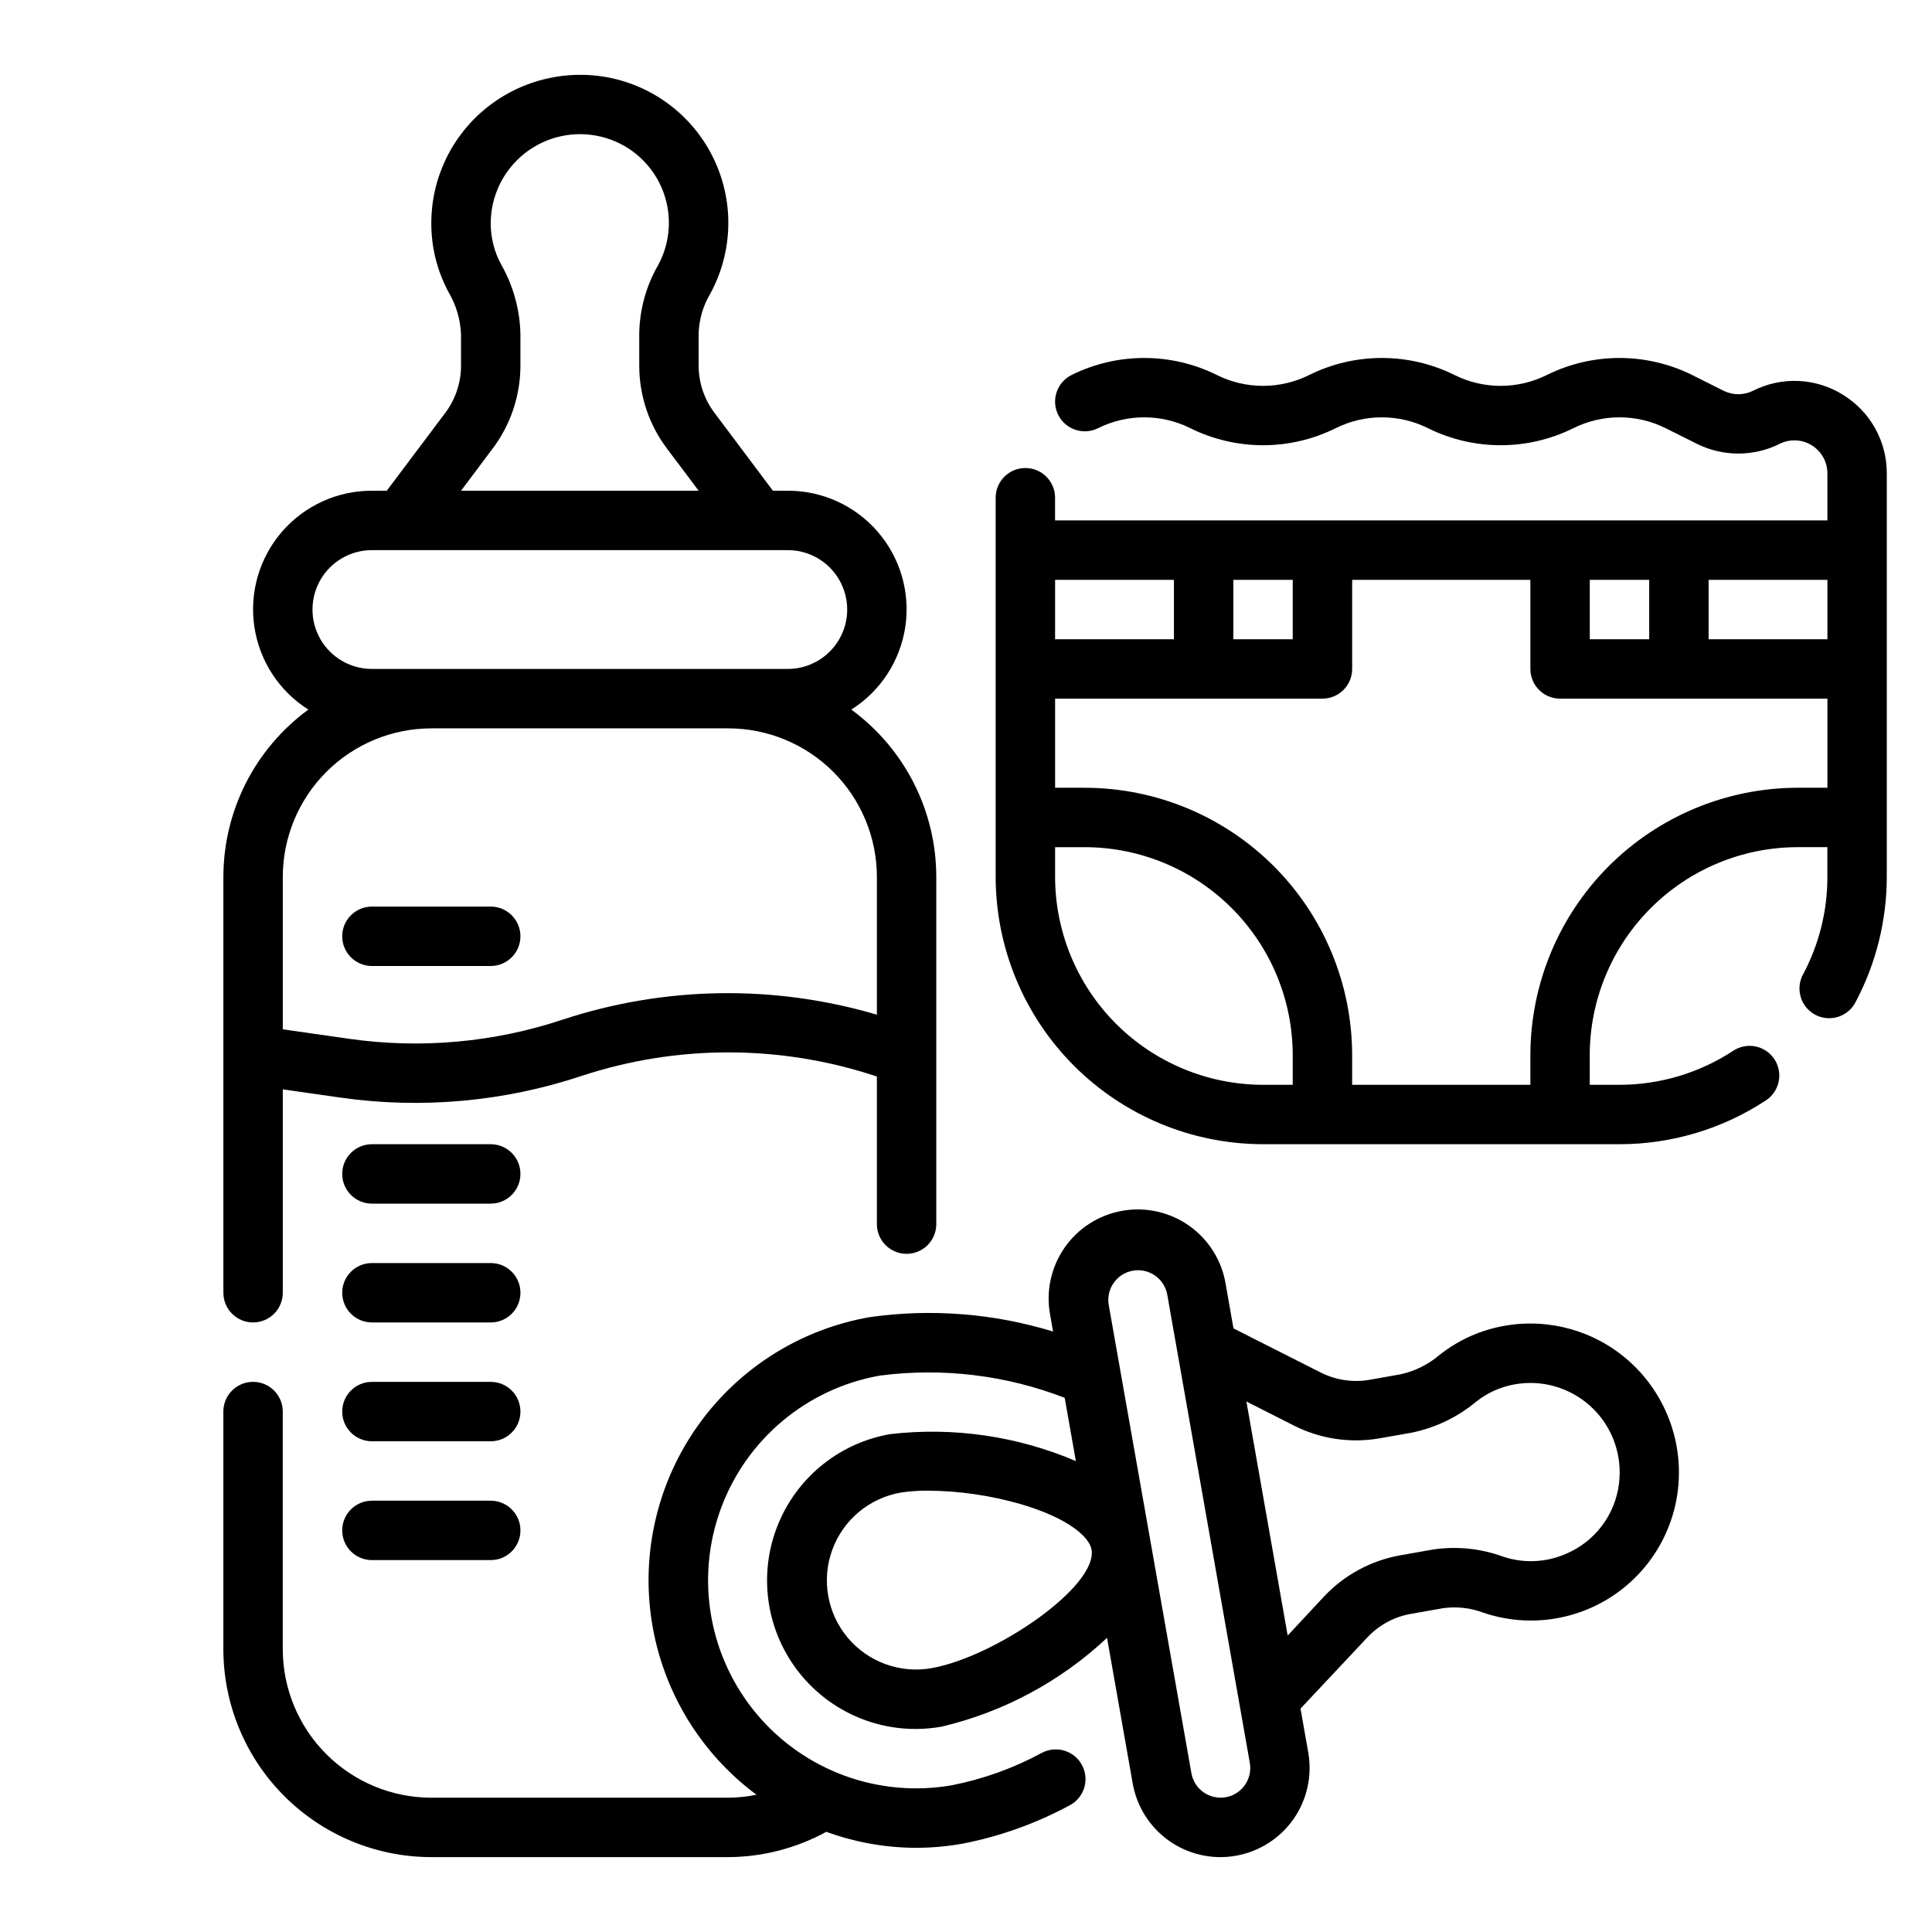 <?xml version="1.0" encoding="UTF-8"?>
<!-- Uploaded to: ICON Repo, www.svgrepo.com, Generator: ICON Repo Mixer Tools -->
<svg fill="#000000" width="800px" height="800px" version="1.1" viewBox="144 144 512 512" xmlns="http://www.w3.org/2000/svg">
 <g>
  <path d="m632.41 248.62c-7.207-4.5-16.242-4.906-23.824-1.07-2.465 1.227-5.363 1.227-7.832 0l-8.312-4.164v-0.004c-12.137-6.019-26.391-6.019-38.523 0-7.699 3.836-16.754 3.836-24.453 0-12.137-6.019-26.391-6.019-38.523 0-7.699 3.836-16.754 3.836-24.453 0-12.133-6.019-26.387-6.019-38.523 0-3.891 1.945-5.473 6.676-3.527 10.566 1.941 3.891 6.672 5.469 10.562 3.527 7.699-3.836 16.754-3.836 24.453 0 12.137 6.019 26.387 6.019 38.523 0 7.699-3.836 16.754-3.836 24.453 0 12.133 6.019 26.387 6.019 38.523 0 7.699-3.836 16.754-3.836 24.453 0l8.312 4.156c6.898 3.422 15.004 3.422 21.906 0 2.711-1.359 5.93-1.219 8.512 0.375 2.578 1.594 4.148 4.41 4.148 7.441v12.469h-204.68v-6.016c0-4.348-3.523-7.871-7.871-7.871-4.348 0-7.871 3.523-7.871 7.871v100.48c0.02 18.785 7.492 36.793 20.773 50.074s31.289 20.754 50.074 20.773h94.465c13.746 0.008 27.199-4.004 38.699-11.539 1.781-1.129 3.035-2.922 3.484-4.981 0.445-2.062 0.051-4.215-1.102-5.981-1.156-1.766-2.969-2.992-5.035-3.41-2.066-0.418-4.215 0.012-5.961 1.191-8.941 5.856-19.398 8.977-30.086 8.977h-7.871v-7.875c0.016-14.609 5.828-28.613 16.16-38.941 10.328-10.332 24.332-16.145 38.941-16.16h7.871v7.871h0.004c0.016 8.984-2.184 17.836-6.41 25.766-1.027 1.848-1.266 4.031-0.664 6.062 0.598 2.027 1.992 3.727 3.859 4.719 1.871 0.988 4.059 1.184 6.074 0.543 2.016-0.641 3.688-2.066 4.641-3.957 5.402-10.211 8.23-21.582 8.242-33.133v-106.93c0.027-8.496-4.375-16.391-11.617-20.828zm-4.125 64.785h-31.488v-15.742h31.488zm-47.23-15.742v15.742h-15.746v-15.742zm-110.21 0h15.742v15.742h-15.742zm-15.742 0v15.742h-31.492v-15.742zm-31.492 78.719v-7.871h7.875c14.605 0.016 28.613 5.828 38.941 16.16 10.332 10.328 16.141 24.332 16.16 38.941v7.871l-7.871 0.004c-14.609-0.02-28.613-5.832-38.945-16.16-10.328-10.332-16.141-24.336-16.16-38.945zm196.8-23.617c-18.781 0.023-36.793 7.492-50.074 20.773-13.281 13.285-20.754 31.293-20.773 50.074v7.871l-47.23 0.004v-7.875c-0.023-18.781-7.492-36.789-20.773-50.074-13.285-13.281-31.293-20.75-50.074-20.773h-7.875v-23.617h70.848c2.09 0 4.094-0.828 5.566-2.305 1.477-1.477 2.309-3.477 2.309-5.566v-23.613h47.23v23.617-0.004c0 2.09 0.828 4.09 2.305 5.566 1.477 1.477 3.481 2.305 5.566 2.305h70.848v23.617z"/>
  <path d="m242.56 400h31.488c4.348 0 7.871-3.527 7.871-7.875s-3.523-7.871-7.871-7.871h-31.488c-4.348 0-7.871 3.523-7.871 7.871s3.523 7.875 7.871 7.875z"/>
  <path d="m274.05 447.23h-31.488c-4.348 0-7.871 3.523-7.871 7.871 0 4.348 3.523 7.875 7.871 7.875h31.488c4.348 0 7.871-3.527 7.871-7.875 0-4.348-3.523-7.871-7.871-7.871z"/>
  <path d="m274.05 478.72h-31.488c-4.348 0-7.871 3.523-7.871 7.871s3.523 7.871 7.871 7.871h31.488c4.348 0 7.871-3.523 7.871-7.871s-3.523-7.871-7.871-7.871z"/>
  <path d="m274.05 510.21h-31.488c-4.348 0-7.871 3.523-7.871 7.871s3.523 7.871 7.871 7.871h31.488c4.348 0 7.871-3.523 7.871-7.871s-3.523-7.871-7.871-7.871z"/>
  <path d="m274.05 541.7h-31.488c-4.348 0-7.871 3.523-7.871 7.871s3.523 7.871 7.871 7.871h31.488c4.348 0 7.871-3.523 7.871-7.871s-3.523-7.871-7.871-7.871z"/>
  <path d="m211.07 494.46c2.086 0 4.09-0.828 5.566-2.305 1.477-1.477 2.305-3.477 2.305-5.566v-53.898l15.469 2.211c21.371 3.023 43.148 1.055 63.629-5.746 25.309-8.352 52.629-8.352 77.934 0l0.41 0.125v39.125c0 4.348 3.523 7.871 7.871 7.871s7.871-3.523 7.871-7.871v-92.023c-0.016-17.523-8.379-33.988-22.52-44.336 7.738-4.883 12.965-12.902 14.312-21.953 1.344-9.055-1.324-18.246-7.309-25.172-5.984-6.922-14.691-10.895-23.844-10.875h-3.938l-15.562-20.75c-2.652-3.559-4.094-7.875-4.117-12.312v-8.746c0.137-3.684 1.199-7.269 3.094-10.43 5.848-10.75 6.344-23.613 1.344-34.781-4.996-11.168-14.922-19.363-26.832-22.168-11.781-2.738-24.172 0.051-33.645 7.574-9.375 7.453-14.832 18.785-14.809 30.766-0.012 6.391 1.574 12.68 4.613 18.301 1.992 3.387 3.109 7.215 3.262 11.141v8.344c-0.016 4.449-1.457 8.773-4.109 12.344l-15.574 20.719h-3.934c-9.152-0.02-17.859 3.953-23.844 10.875-5.984 6.926-8.652 16.117-7.309 25.172 1.348 9.051 6.574 17.07 14.312 21.953-14.141 10.348-22.504 26.812-22.52 44.336v110.21c0 2.09 0.828 4.09 2.305 5.566 1.477 1.477 3.477 2.305 5.566 2.305zm63.59-231.73v0.004c4.691-6.285 7.234-13.91 7.258-21.75v-8.344c-0.125-6.527-1.887-12.918-5.125-18.586-1.809-3.332-2.754-7.066-2.746-10.855 0.004-7.254 3.336-14.105 9.039-18.586 5.703-4.484 13.148-6.102 20.195-4.394 7.086 1.711 12.977 6.613 15.945 13.273 2.965 6.656 2.676 14.312-0.789 20.727-3.176 5.484-4.906 11.684-5.031 18.02v8.746c0.016 7.852 2.562 15.492 7.266 21.781l8.477 11.281h-62.973zm-32.102 58.547c-5.625 0-10.824-3-13.637-7.871s-2.812-10.871 0-15.742c2.812-4.875 8.012-7.875 13.637-7.875h110.21c5.625 0 10.824 3 13.637 7.875 2.812 4.871 2.812 10.871 0 15.742s-8.012 7.871-13.637 7.871zm15.742 15.742 78.723 0.004c10.434 0.012 20.438 4.164 27.816 11.539 7.379 7.379 11.531 17.387 11.543 27.82v36.52c-27.266-8.039-56.332-7.574-83.324 1.328-18.164 6.027-37.473 7.766-56.422 5.078l-17.695-2.527v-40.398c0.012-10.434 4.164-20.441 11.543-27.82 7.379-7.375 17.383-11.527 27.816-11.539z"/>
  <path d="m575.59 504.6c-8.977-7.934-21.082-11.336-32.875-9.25-6.297 1.102-12.219 3.754-17.23 7.723-2.988 2.555-6.566 4.324-10.41 5.148l-8.18 1.449h0.004c-4.387 0.746-8.895 0.07-12.871-1.922l-23.145-11.711-2.047-11.629c-0.996-6.25-4.461-11.84-9.617-15.516-5.156-3.672-11.57-5.121-17.809-4.023-6.234 1.102-11.766 4.656-15.352 9.871-3.59 5.219-4.934 11.656-3.731 17.871l0.746 4.258c-15.734-4.824-32.34-6.125-48.633-3.809-18.277 3.203-34.566 13.457-45.359 28.551-10.793 15.094-15.227 33.824-12.348 52.156 2.883 18.332 12.844 34.801 27.746 45.859-2.457 0.5-4.953 0.766-7.461 0.785h-78.723c-10.434-0.012-20.438-4.164-27.816-11.539-7.379-7.379-11.531-17.387-11.543-27.82v-62.977c0-4.348-3.523-7.871-7.871-7.871-4.348 0-7.871 3.523-7.871 7.871v62.977c0.016 14.609 5.828 28.613 16.16 38.945 10.328 10.328 24.332 16.141 38.941 16.16h78.723c9.078-0.051 18.008-2.356 25.977-6.707 7.57 2.766 15.559 4.199 23.617 4.242 4.172 0 8.336-0.367 12.445-1.094 9.855-1.914 19.367-5.305 28.211-10.055 1.906-0.934 3.352-2.598 4.016-4.613 0.66-2.019 0.477-4.215-0.508-6.098-0.98-1.879-2.684-3.285-4.715-3.894s-4.227-0.371-6.082 0.656c-7.402 3.996-15.363 6.859-23.613 8.496-19.391 3.43-39.137-3.746-51.801-18.82-12.664-15.078-16.324-35.766-9.602-54.27 6.727-18.508 22.812-32.02 42.199-35.449 16.57-2.164 33.414-0.141 48.996 5.887l2.953 16.758v0.004c-15.504-6.625-32.469-9.086-49.215-7.141-13.062 2.273-24.102 10.965-29.371 23.133-5.269 12.164-4.062 26.164 3.215 37.246 7.277 11.082 19.645 17.758 32.902 17.758 2.32-0.004 4.641-0.211 6.926-0.621 16.406-3.883 31.512-11.996 43.809-23.531l6.801 38.574c0.957 5.465 3.812 10.422 8.059 13.992 4.246 3.574 9.613 5.535 15.164 5.547 1.391-0.004 2.781-0.129 4.148-0.371 6.168-1.09 11.648-4.582 15.242-9.711 3.59-5.129 4.996-11.477 3.91-17.645l-2.047-11.633 17.734-18.895h0.004c3.043-3.242 7.055-5.418 11.438-6.195l8.582-1.52h-0.004c3.652-0.508 7.375-0.082 10.816 1.234 11.602 3.894 24.355 2.152 34.484-4.711 10.133-6.863 16.48-18.062 17.164-30.277 0.672-12.086-4.223-23.812-13.285-31.836zm-184.74 81.484c-8.312 1.465-16.773-1.613-22.195-8.078-5.426-6.465-6.988-15.332-4.102-23.262 2.887-7.93 9.785-13.719 18.094-15.184 2.43-0.371 4.887-0.547 7.344-0.52 8.207 0.07 16.363 1.246 24.254 3.496 13.129 3.809 18.445 8.887 19.02 12.09 1.723 9.809-25.566 28.48-42.414 31.457zm77.934 34.211c-2.035 0.336-4.117-0.133-5.809-1.305-1.719-1.191-2.887-3.019-3.238-5.078l-21.906-124.05c-0.754-4.281 2.106-8.363 6.383-9.117 0.461-0.082 0.926-0.125 1.395-0.125 3.812 0.012 7.07 2.754 7.731 6.508l21.867 124.03c0.367 2.059-0.102 4.18-1.301 5.894-1.199 1.711-3.031 2.879-5.09 3.238zm91.551-65.148c-5.602 2.887-12.137 3.375-18.105 1.348-5.945-2.168-12.34-2.797-18.594-1.836l-8.582 1.52c-7.731 1.379-14.812 5.211-20.191 10.934l-9.617 10.32-10.938-62.023 12.594 6.383h0.004c7.012 3.547 14.984 4.731 22.727 3.371l8.172-1.434c6.406-1.258 12.395-4.106 17.41-8.281 2.977-2.359 6.492-3.938 10.234-4.59 7.148-1.262 14.48 0.824 19.891 5.664 5.41 4.836 8.301 11.891 7.844 19.133-0.23 4.09-1.539 8.047-3.789 11.469s-5.363 6.191-9.027 8.023z"/>
 </g>
</svg>